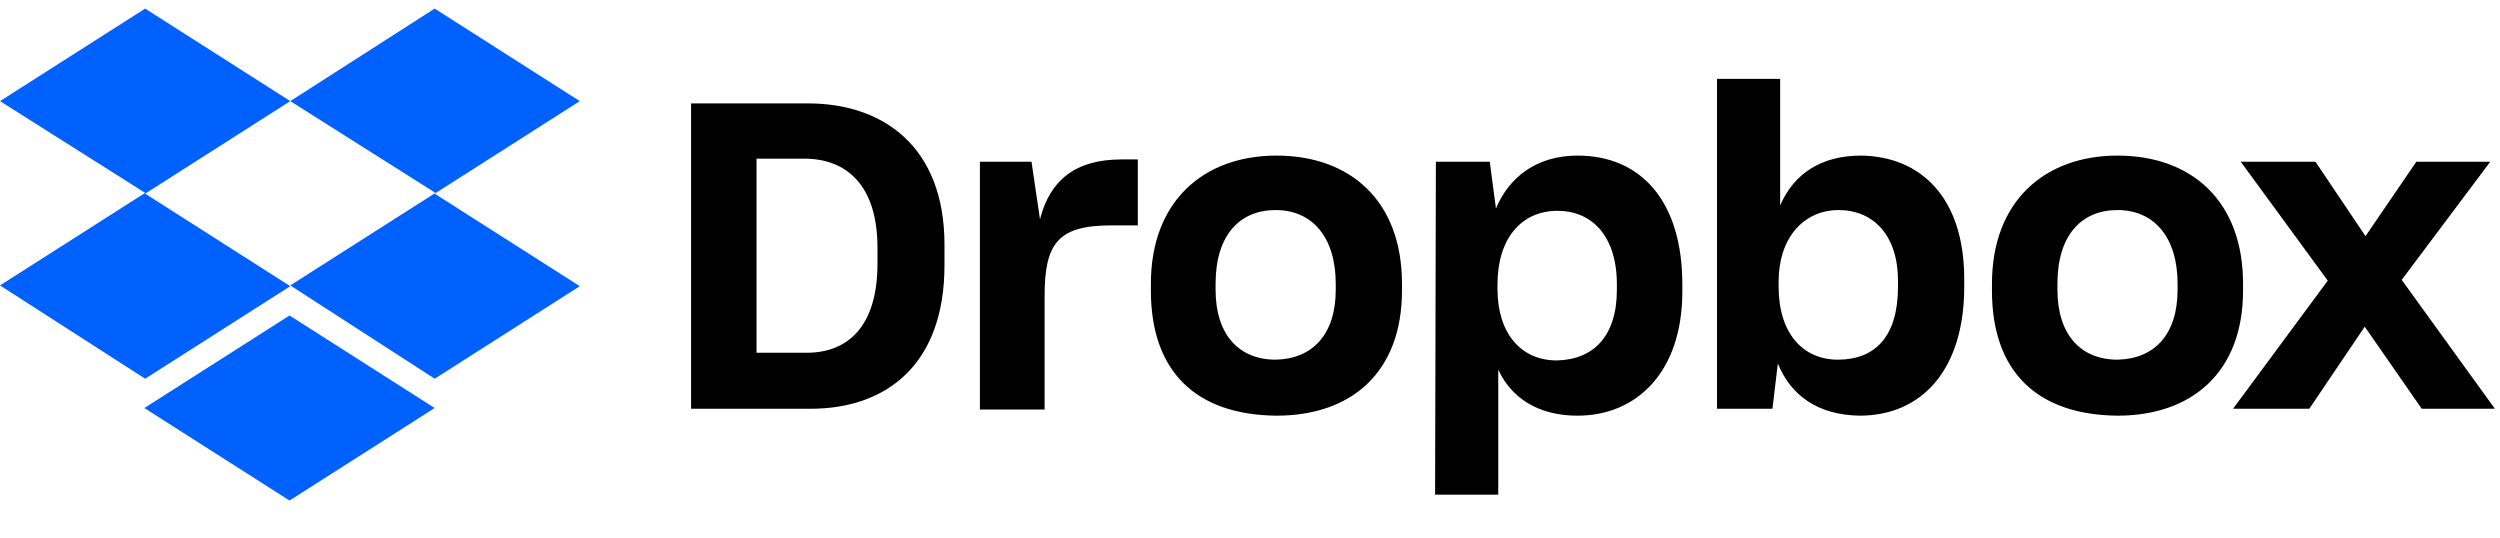 <?xml version="1.0" encoding="UTF-8"?>
<svg width="186px" height="40px" viewBox="0 0 186 40" version="1.1" xmlns="http://www.w3.org/2000/svg" xmlns:xlink="http://www.w3.org/1999/xlink">
    <title>D706B4EA-FB5C-482E-B5E2-DC068B8E6F9C@1x</title>
    <g id="Page-1" stroke="none" stroke-width="1" fill="none" fill-rule="evenodd">
        <g id="CW_Process" transform="translate(-500, -879)" fill-rule="nonzero">
            <g id="dropbox-3" transform="translate(500, 879)">
                <path d="M21.597,7.523 L10.799,14.408 L21.597,21.292 L10.799,28.176 L0,21.234 L10.799,14.35 L0,7.523 L10.799,0.639 L21.597,7.523 Z M10.741,30.356 L21.54,23.472 L32.339,30.356 L21.54,37.24 L10.741,30.356 Z M21.597,21.234 L32.396,14.35 L21.597,7.523 L32.339,0.639 L43.137,7.523 L32.339,14.408 L43.137,21.292 L32.339,28.176 L21.597,21.234 Z" id="Shape" fill="#0061FF"></path>
                <path d="M51.416,7.694 L60.126,7.694 C65.685,7.694 70.269,10.891 70.269,18.197 L70.269,19.738 C70.269,27.101 65.971,30.412 60.298,30.412 L51.416,30.412 L51.416,7.694 Z M56.287,11.804 L56.287,26.245 L60.012,26.245 C63.163,26.245 65.284,24.19 65.284,19.624 L65.284,18.425 C65.284,13.859 63.049,11.804 59.84,11.804 L56.287,11.804 Z M72.848,12.032 L76.744,12.032 L77.375,16.313 C78.12,13.402 80.011,11.861 83.449,11.861 L84.652,11.861 L84.652,16.77 L82.647,16.77 C78.693,16.77 77.718,18.14 77.718,22.021 L77.718,30.469 L72.905,30.469 L72.905,12.032 L72.848,12.032 Z M85.626,21.622 L85.626,21.108 C85.626,14.943 89.58,11.576 94.967,11.576 C100.468,11.576 104.307,14.943 104.307,21.108 L104.307,21.622 C104.307,27.672 100.583,30.926 94.967,30.926 C89.007,30.868 85.626,27.672 85.626,21.622 L85.626,21.622 Z M99.379,21.565 L99.379,21.108 C99.379,17.683 97.66,15.628 94.909,15.628 C92.216,15.628 90.44,17.512 90.44,21.108 L90.44,21.565 C90.44,24.875 92.159,26.759 94.909,26.759 C97.66,26.702 99.379,24.875 99.379,21.565 Z M106.829,12.032 L110.84,12.032 L111.298,15.514 C112.272,13.174 114.335,11.576 117.372,11.576 C122.071,11.576 125.166,14.943 125.166,21.165 L125.166,21.679 C125.166,27.729 121.728,30.926 117.372,30.926 C114.45,30.926 112.444,29.613 111.47,27.501 L111.47,36.805 L106.771,36.805 L106.829,12.032 Z M120.295,21.565 L120.295,21.165 C120.295,17.512 118.404,15.685 115.883,15.685 C113.189,15.685 111.413,17.74 111.413,21.165 L111.413,21.507 C111.413,24.761 113.132,26.816 115.825,26.816 C118.576,26.759 120.295,24.989 120.295,21.565 Z M132.271,27.044 L131.87,30.412 L127.744,30.412 L127.744,5.868 L132.443,5.868 L132.443,15.286 C133.475,12.889 135.538,11.576 138.46,11.576 C142.873,11.633 146.139,14.658 146.139,20.765 L146.139,21.336 C146.139,27.444 143.044,30.926 138.346,30.926 C135.251,30.868 133.246,29.441 132.271,27.044 Z M141.211,21.336 L141.211,20.88 C141.211,17.512 139.377,15.628 136.798,15.628 C134.162,15.628 132.329,17.74 132.329,20.937 L132.329,21.336 C132.329,24.761 134.105,26.759 136.741,26.759 C139.549,26.759 141.211,24.989 141.211,21.336 L141.211,21.336 Z M148.202,21.622 L148.202,21.108 C148.202,14.943 152.156,11.576 157.542,11.576 C163.043,11.576 166.883,14.943 166.883,21.108 L166.883,21.622 C166.883,27.672 163.101,30.926 157.542,30.926 C151.583,30.868 148.202,27.672 148.202,21.622 L148.202,21.622 Z M162.012,21.565 L162.012,21.108 C162.012,17.683 160.293,15.628 157.542,15.628 C154.849,15.628 153.073,17.512 153.073,21.108 L153.073,21.565 C153.073,24.875 154.792,26.759 157.542,26.759 C160.293,26.702 162.012,24.875 162.012,21.565 Z M173.186,20.88 L166.711,12.032 L172.269,12.032 L175.994,17.569 L179.776,12.032 L185.277,12.032 L178.687,20.823 L185.621,30.412 L180.177,30.412 L175.937,24.304 L171.811,30.412 L166.138,30.412 L173.186,20.88 Z" id="Shape" fill="#000000"></path>
            </g>
        </g>
    </g>
</svg>